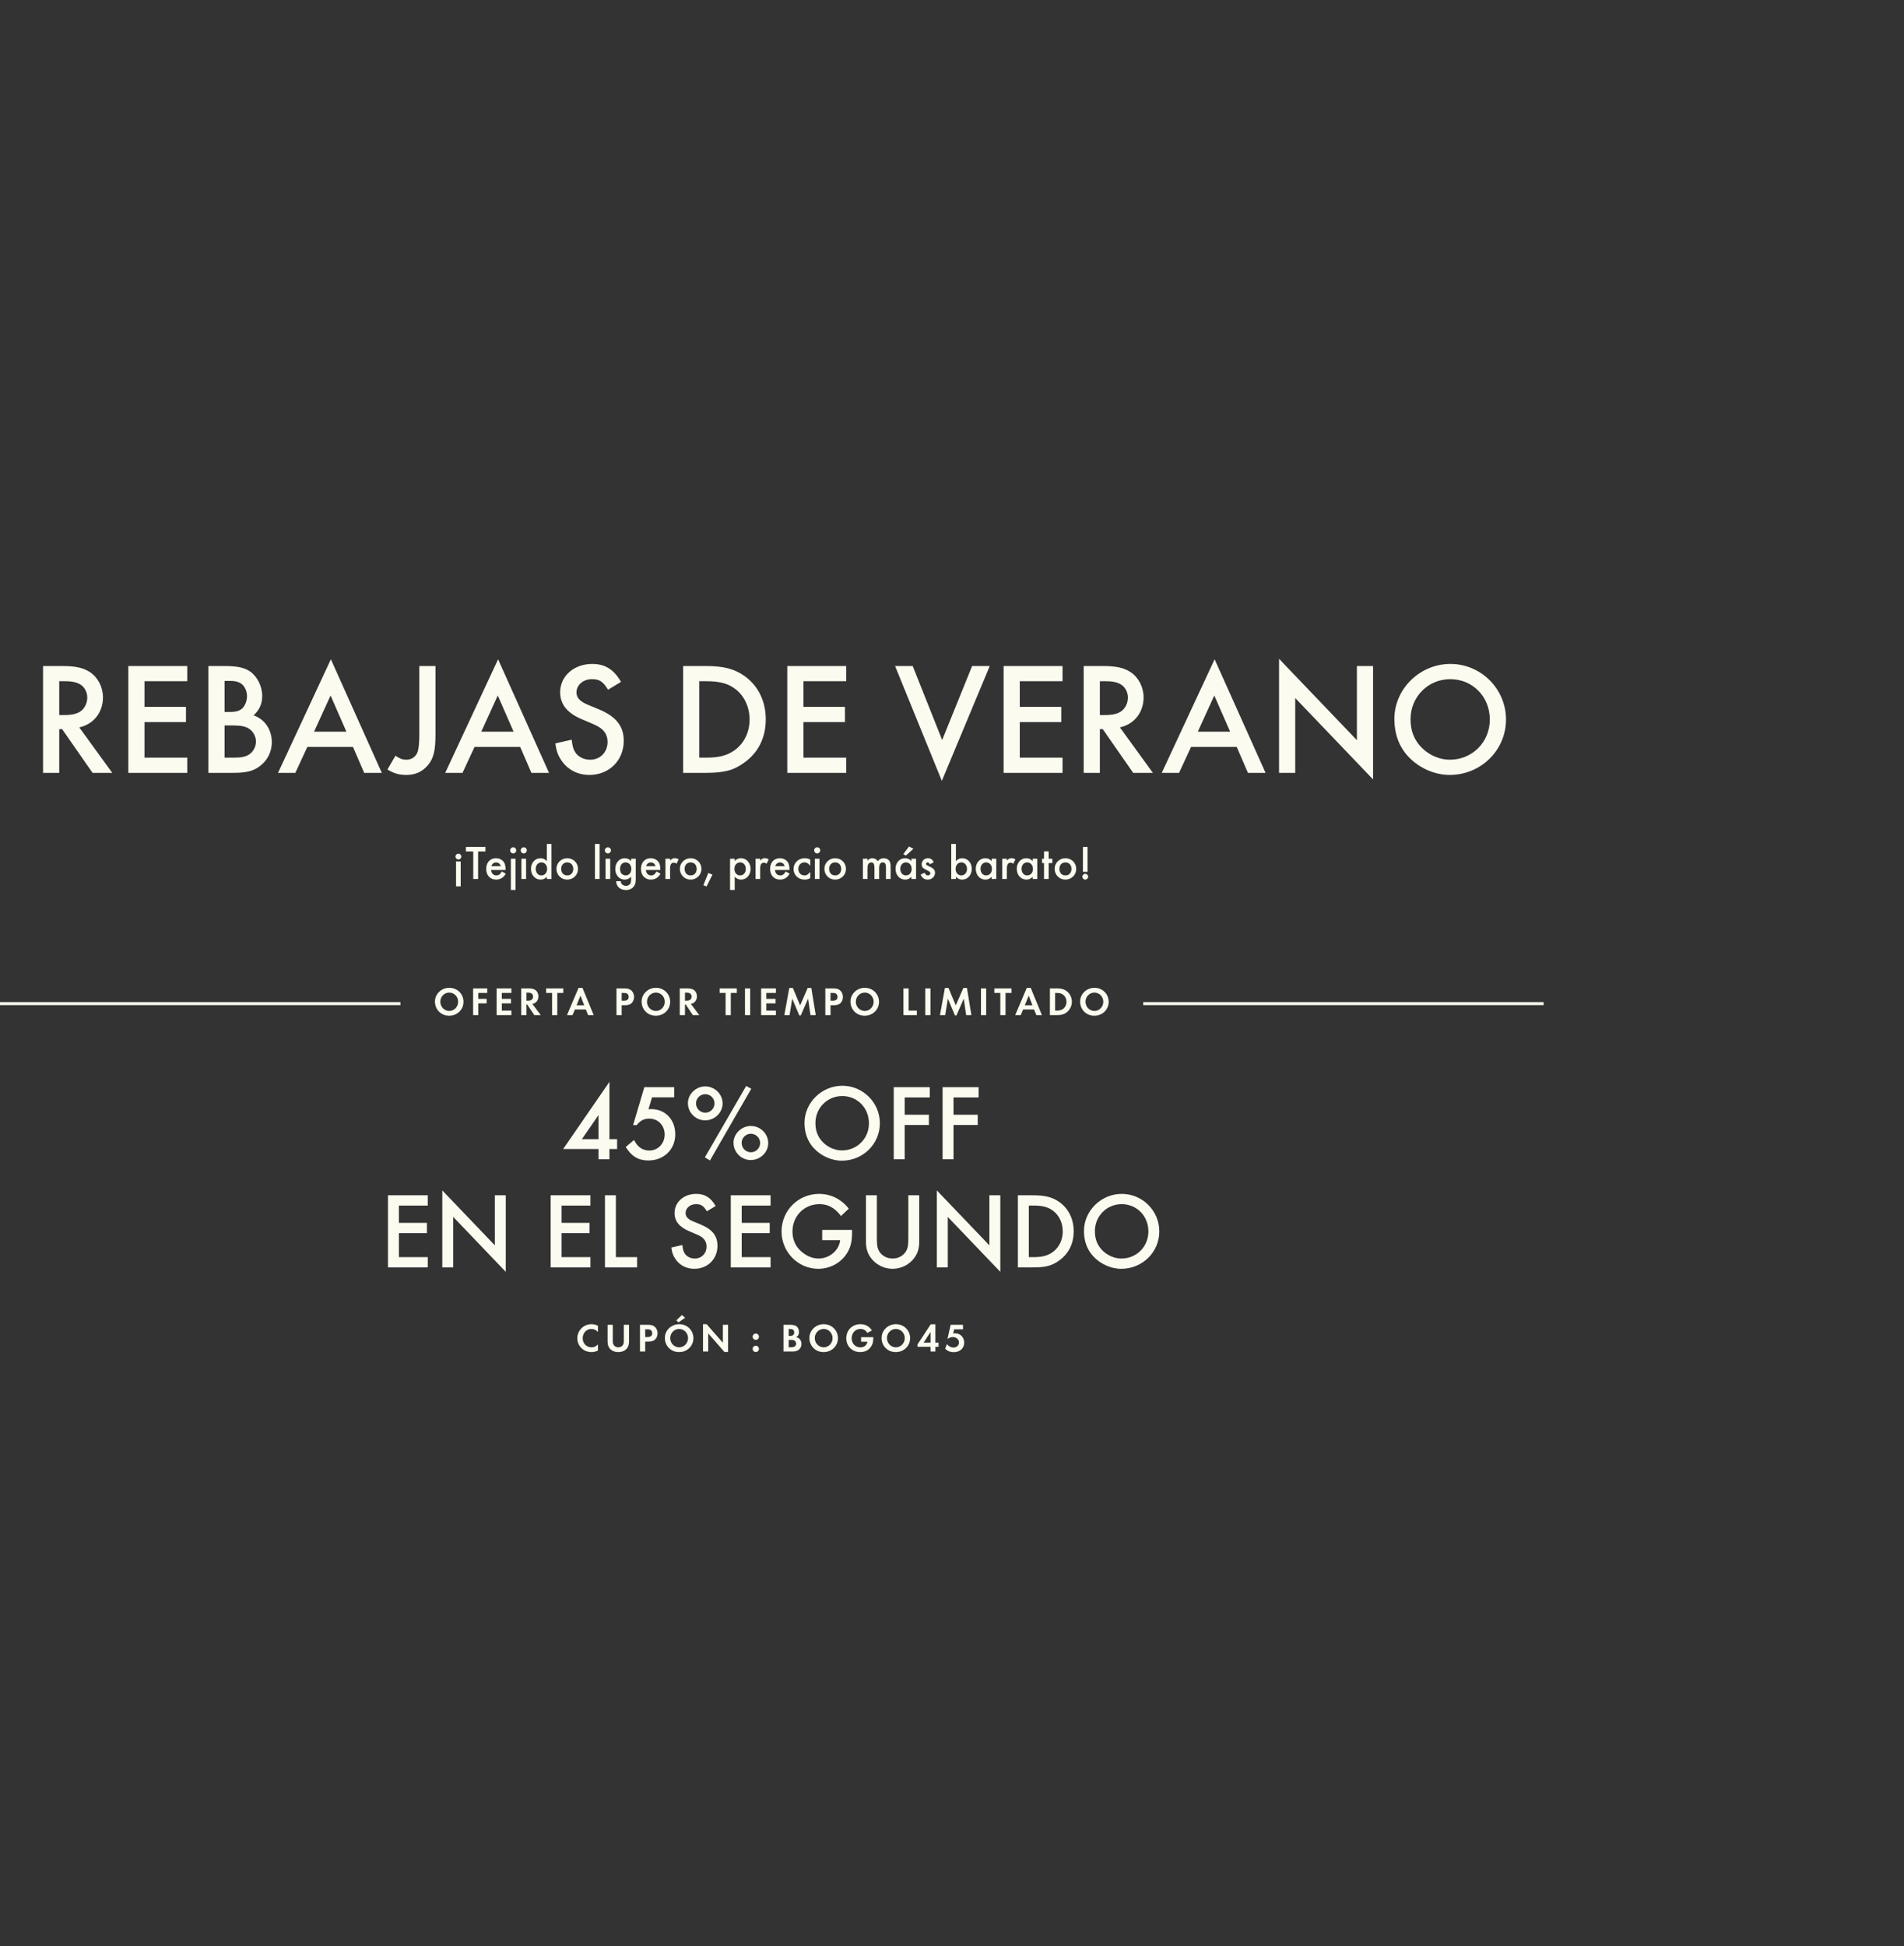 <svg width="951" height="972" viewBox="0 0 951 972" fill="none" xmlns="http://www.w3.org/2000/svg">
<rect x="0" y="0" width="951" height="972" fill="#333333" stroke="none"/>
<path d="M39.589 363.28L56.069 386H46.229L31.029 364.16H29.589V386H21.509V332.64H30.949C37.829 332.64 41.669 333.52 45.029 335.76C48.949 338.4 51.429 343.2 51.429 348.32C51.429 355.84 46.709 361.76 39.589 363.28ZM29.589 357.12H32.149C35.749 357.12 38.389 356.56 40.229 355.28C42.309 353.76 43.589 351.2 43.589 348.4C43.589 345.84 42.389 343.44 40.469 342.08C38.549 340.8 36.229 340.24 32.469 340.24H29.589V357.12ZM93.528 340.24H72.168V353.04H92.888V360.64H72.168V378.4H93.528V386H64.088V332.64H93.528V340.24ZM104.088 386V332.64H112.088C118.488 332.64 122.088 333.44 124.888 335.36C128.488 337.84 130.968 342.8 130.968 347.6C130.968 351.52 129.608 354.56 126.648 357.28C132.248 359.2 135.768 364.4 135.768 370.72C135.768 375.2 133.848 379.28 130.408 382.16C126.888 385.04 123.528 386 116.328 386H104.088ZM112.168 355.6H114.648C117.848 355.6 119.768 355.04 121.128 353.68C122.488 352.32 123.368 349.92 123.368 347.68C123.368 345.52 122.488 343.28 121.128 342C119.848 340.72 117.848 340.08 114.968 340.08H112.168V355.6ZM112.168 378.4H117.128C120.648 378.4 122.808 377.92 124.568 376.72C126.488 375.44 127.848 372.88 127.848 370.4C127.848 368 126.568 365.44 124.568 364.08C122.728 362.8 120.408 362.32 116.248 362.32H112.168V378.4ZM176.305 373.04H153.505L147.505 386H138.865L165.265 329.28L190.705 386H181.905L176.305 373.04ZM173.025 365.44L165.105 347.36L156.865 365.44H173.025ZM217.513 332.64V367.2C217.513 374.96 216.473 378.96 213.673 382.24C210.953 385.44 207.433 387.04 202.953 387.04C199.353 387.04 196.793 386.32 193.513 384.32L197.513 377.44C199.593 378.88 201.113 379.44 202.953 379.44C205.673 379.44 207.753 377.92 208.633 375.44C209.113 374 209.433 370.72 209.433 367.2V332.64H217.513ZM259.821 373.04H237.021L231.021 386H222.381L248.781 329.28L274.221 386H265.421L259.821 373.04ZM256.541 365.44L248.621 347.36L240.381 365.44H256.541ZM310.185 340.56L303.705 344.48C301.225 340.4 299.385 339.2 295.705 339.2C291.305 339.2 287.945 342.08 287.945 345.84C287.945 347.6 288.745 349.12 290.505 350.32C292.025 351.36 292.025 351.36 299.065 354.24C307.705 357.84 311.545 362.64 311.545 370C311.545 379.76 304.265 387.04 294.425 387.04C288.585 387.04 283.625 384.48 280.505 379.92C278.745 377.36 277.945 375.28 277.385 371.28L285.545 369.44C285.945 372.64 286.265 373.92 287.065 375.28C288.425 377.84 291.465 379.44 294.745 379.44C299.785 379.44 303.465 375.68 303.465 370.56C303.465 367.52 302.185 365.2 299.785 363.52C297.945 362.32 297.945 362.32 290.745 359.28C283.305 356.16 279.785 351.76 279.785 345.76C279.785 337.68 286.665 331.6 295.785 331.6C302.185 331.6 306.585 334.32 310.185 340.56ZM341.197 386V332.64H352.397C361.597 332.64 366.957 334.08 372.157 337.84C378.797 342.72 382.477 350.32 382.477 359.28C382.477 368.4 378.797 375.84 371.757 380.88C366.397 384.8 361.757 386 352.237 386H341.197ZM349.277 378.4H352.877C359.357 378.4 363.357 377.28 367.117 374.56C371.757 371.12 374.397 365.6 374.397 359.36C374.397 353.04 371.677 347.36 367.117 344C363.597 341.36 359.357 340.24 352.877 340.24H349.277V378.4ZM422.668 340.24H401.308V353.04H422.028V360.64H401.308V378.4H422.668V386H393.228V332.64H422.668V340.24ZM455.868 332.64L470.588 369.6L485.548 332.64H494.348L470.428 390L447.068 332.64H455.868ZM530.715 340.24H509.355V353.04H530.075V360.64H509.355V378.4H530.715V386H501.275V332.64H530.715V340.24ZM559.355 363.28L575.835 386H565.995L550.795 364.16H549.355V386H541.275V332.64H550.715C557.595 332.64 561.435 333.52 564.795 335.76C568.715 338.4 571.195 343.2 571.195 348.32C571.195 355.84 566.475 361.76 559.355 363.28ZM549.355 357.12H551.915C555.515 357.12 558.155 356.56 559.995 355.28C562.075 353.76 563.355 351.2 563.355 348.4C563.355 345.84 562.155 343.44 560.235 342.08C558.315 340.8 555.995 340.24 552.235 340.24H549.355V357.12ZM617.711 373.04H594.911L588.911 386H580.271L606.671 329.28L632.111 386H623.311L617.711 373.04ZM614.431 365.44L606.511 347.36L598.271 365.44H614.431ZM638.853 386V329.04L677.733 369.68V332.64H685.813V389.28L646.933 348.64V386H638.853ZM724.448 331.6C739.727 331.6 752.208 344.08 752.208 359.36C752.208 374.72 739.648 387.04 724.048 387.04C716.368 387.04 708.448 383.44 703.168 377.6C698.688 372.64 696.448 366.4 696.448 359.12C696.448 344.08 709.168 331.6 724.448 331.6ZM724.368 339.2C713.328 339.2 704.528 348 704.528 359.2C704.528 365.2 706.448 369.92 710.448 373.76C714.208 377.36 719.248 379.44 724.128 379.44C735.408 379.44 744.128 370.64 744.128 359.36C744.128 348 735.568 339.2 724.368 339.2Z" fill="#FCFBF0"/>
<path d="M228.962 426.352C229.778 426.352 230.402 427 230.402 427.816C230.402 428.608 229.754 429.256 228.962 429.256C228.17 429.256 227.522 428.608 227.522 427.792C227.522 427 228.17 426.352 228.962 426.352ZM230.114 430.24V442.672H227.786V430.24H230.114ZM238.801 425.272V439H236.377V425.272H232.705V422.992H242.473V425.272H238.801ZM252.519 434.512H245.295C245.415 436.168 246.423 437.224 247.911 437.224C249.087 437.224 249.711 436.768 250.647 435.256L252.615 436.36C252.087 437.248 251.775 437.656 251.247 438.088C250.359 438.88 249.111 439.312 247.839 439.312C244.839 439.312 242.847 437.2 242.847 433.984C242.847 430.768 244.791 428.632 247.719 428.632C249.375 428.632 250.911 429.4 251.703 430.624C252.231 431.464 252.519 432.64 252.519 433.96V434.512ZM245.439 432.616H250.119C249.807 431.416 248.967 430.744 247.767 430.744C246.639 430.744 245.727 431.464 245.439 432.616ZM257.492 428.896V444.496H255.164V428.896H257.492ZM256.316 423.184C257.18 423.184 257.852 423.856 257.852 424.696C257.852 425.536 257.18 426.232 256.34 426.232C255.476 426.232 254.804 425.536 254.804 424.696C254.804 423.88 255.5 423.184 256.316 423.184ZM262.765 428.896V439H260.437V428.896H262.765ZM261.589 423.184C262.453 423.184 263.125 423.856 263.125 424.696C263.125 425.536 262.453 426.232 261.613 426.232C260.749 426.232 260.077 425.536 260.077 424.696C260.077 423.88 260.773 423.184 261.589 423.184ZM273.127 421.504H275.455V439H273.127V437.944C272.143 438.904 271.231 439.312 270.007 439.312C267.247 439.312 265.207 437.032 265.207 433.936C265.207 430.912 267.247 428.632 269.959 428.632C271.231 428.632 272.143 429.04 273.127 430.072V421.504ZM270.391 430.72C268.783 430.72 267.583 432.088 267.583 433.912C267.583 435.856 268.735 437.224 270.367 437.224C272.095 437.224 273.271 435.904 273.271 433.984C273.271 432.064 272.095 430.72 270.391 430.72ZM283.309 428.632C286.357 428.632 288.709 430.96 288.709 433.96C288.709 436.984 286.357 439.312 283.285 439.312C280.261 439.312 277.933 436.96 277.933 433.888C277.933 430.984 280.333 428.632 283.309 428.632ZM283.309 430.72C281.533 430.72 280.309 432.016 280.309 433.936C280.309 435.928 281.485 437.224 283.309 437.224C285.133 437.224 286.333 435.928 286.333 433.984C286.333 432.016 285.133 430.72 283.309 430.72ZM299.491 421.504V439H297.163V421.504H299.491ZM304.789 428.896V439H302.461V428.896H304.789ZM303.613 423.184C304.477 423.184 305.149 423.856 305.149 424.696C305.149 425.536 304.477 426.232 303.637 426.232C302.773 426.232 302.101 425.536 302.101 424.696C302.101 423.88 302.797 423.184 303.613 423.184ZM317.548 428.896V438.76C317.548 440.728 317.332 441.64 316.684 442.576C315.82 443.8 314.356 444.52 312.676 444.52C310.996 444.52 309.46 443.848 308.596 442.72C308.116 442.072 307.9 441.448 307.732 440.104H310.012C310.228 441.064 310.444 441.496 310.924 441.856C311.404 442.216 312.028 442.432 312.652 442.432C313.54 442.432 314.356 442.024 314.764 441.4C315.076 440.92 315.22 440.272 315.22 439.288V437.872C314.26 438.88 313.276 439.312 312.028 439.312C309.316 439.312 307.324 437.08 307.324 434.032C307.324 430.912 309.316 428.632 312.052 428.632C313.3 428.632 314.404 429.136 315.22 430.048V428.896H317.548ZM312.484 430.72C310.804 430.72 309.7 432.016 309.7 433.984C309.7 435.088 309.964 435.832 310.54 436.408C311.068 436.936 311.788 437.224 312.484 437.224C314.164 437.224 315.316 435.904 315.316 433.984C315.316 432.04 314.164 430.72 312.484 430.72ZM329.816 434.512H322.592C322.712 436.168 323.72 437.224 325.208 437.224C326.384 437.224 327.008 436.768 327.944 435.256L329.912 436.36C329.384 437.248 329.072 437.656 328.544 438.088C327.656 438.88 326.408 439.312 325.136 439.312C322.136 439.312 320.144 437.2 320.144 433.984C320.144 430.768 322.088 428.632 325.016 428.632C326.672 428.632 328.208 429.4 329 430.624C329.528 431.464 329.816 432.64 329.816 433.96V434.512ZM322.736 432.616H327.416C327.104 431.416 326.264 430.744 325.064 430.744C323.936 430.744 323.024 431.464 322.736 432.616ZM332.366 428.896H334.694V429.808C335.558 428.896 336.11 428.608 337.022 428.608C337.742 428.608 338.174 428.752 338.966 429.232L337.886 431.368C337.358 430.984 337.07 430.864 336.59 430.864C335.294 430.864 334.694 431.776 334.694 433.768V439H332.366V428.896ZM344.95 428.632C347.998 428.632 350.35 430.96 350.35 433.96C350.35 436.984 347.998 439.312 344.926 439.312C341.902 439.312 339.574 436.96 339.574 433.888C339.574 430.984 341.974 428.632 344.95 428.632ZM344.95 430.72C343.174 430.72 341.95 432.016 341.95 433.936C341.95 435.928 343.126 437.224 344.95 437.224C346.774 437.224 347.974 435.928 347.974 433.984C347.974 432.016 346.774 430.72 344.95 430.72ZM353.769 436L355.857 436.816L352.905 442.744L351.321 442.096L353.769 436ZM366.968 444.496H364.64V428.896H366.968V430C367.952 429.04 368.864 428.632 370.088 428.632C372.848 428.632 374.888 430.912 374.888 434.008C374.888 437.032 372.848 439.312 370.136 439.312C368.864 439.312 367.952 438.88 366.968 437.872V444.496ZM369.728 430.72C368 430.72 366.824 432.04 366.824 433.96C366.824 435.88 368 437.224 369.704 437.224C371.312 437.224 372.512 435.856 372.512 434.032C372.512 432.088 371.36 430.72 369.728 430.72ZM377.366 428.896H379.694V429.808C380.558 428.896 381.11 428.608 382.022 428.608C382.742 428.608 383.174 428.752 383.966 429.232L382.886 431.368C382.358 430.984 382.07 430.864 381.59 430.864C380.294 430.864 379.694 431.776 379.694 433.768V439H377.366V428.896ZM394.316 434.512H387.092C387.212 436.168 388.22 437.224 389.708 437.224C390.884 437.224 391.508 436.768 392.444 435.256L394.412 436.36C393.884 437.248 393.572 437.656 393.044 438.088C392.156 438.88 390.908 439.312 389.636 439.312C386.636 439.312 384.644 437.2 384.644 433.984C384.644 430.768 386.588 428.632 389.516 428.632C391.172 428.632 392.708 429.4 393.5 430.624C394.028 431.464 394.316 432.64 394.316 433.96V434.512ZM387.236 432.616H391.916C391.604 431.416 390.764 430.744 389.564 430.744C388.436 430.744 387.524 431.464 387.236 432.616ZM404.714 429.328V432.424C403.634 431.128 402.938 430.72 401.81 430.72C400.034 430.72 398.738 432.112 398.738 433.96C398.738 435.856 400.01 437.224 401.762 437.224C402.914 437.224 403.586 436.816 404.714 435.472V438.568C403.658 439.12 402.938 439.312 401.858 439.312C398.738 439.312 396.362 437.008 396.362 434.008C396.362 430.984 398.786 428.632 401.882 428.632C402.962 428.632 403.778 428.824 404.714 429.328ZM409.32 428.896V439H406.992V428.896H409.32ZM408.144 423.184C409.008 423.184 409.68 423.856 409.68 424.696C409.68 425.536 409.008 426.232 408.168 426.232C407.304 426.232 406.632 425.536 406.632 424.696C406.632 423.88 407.328 423.184 408.144 423.184ZM417.137 428.632C420.185 428.632 422.537 430.96 422.537 433.96C422.537 436.984 420.185 439.312 417.113 439.312C414.089 439.312 411.761 436.96 411.761 433.888C411.761 430.984 414.161 428.632 417.137 428.632ZM417.137 430.72C415.361 430.72 414.137 432.016 414.137 433.936C414.137 435.928 415.313 437.224 417.137 437.224C418.961 437.224 420.161 435.928 420.161 433.984C420.161 432.016 418.961 430.72 417.137 430.72ZM430.991 428.896H433.319V429.832C434.207 428.896 434.735 428.632 435.743 428.632C436.871 428.632 437.831 429.16 438.455 430.12C439.175 429.136 440.183 428.632 441.431 428.632C442.703 428.632 443.855 429.256 444.359 430.216C444.671 430.84 444.839 431.704 444.839 432.76V439H442.511V433.384C442.511 431.464 442.079 430.72 440.951 430.72C439.655 430.72 439.103 431.656 439.103 433.792V439H436.775V433.408C436.775 431.56 436.271 430.72 435.215 430.72C434.567 430.72 433.919 431.104 433.655 431.632C433.415 432.088 433.319 432.76 433.319 433.792V439H430.991V428.896ZM455.213 428.896H457.541V439H455.213V437.944C454.133 438.952 453.341 439.312 452.117 439.312C449.333 439.312 447.293 437.032 447.293 433.936C447.293 430.888 449.333 428.632 452.045 428.632C453.341 428.632 454.205 429.016 455.213 430.072V428.896ZM452.477 430.72C450.869 430.72 449.669 432.088 449.669 433.936C449.669 435.856 450.821 437.224 452.453 437.224C454.181 437.224 455.357 435.904 455.357 433.984C455.357 432.064 454.181 430.72 452.477 430.72ZM456.221 423.928L452.453 427.336L451.181 426.568L454.037 422.776L456.221 423.928ZM466.379 430.624L464.459 431.656C464.123 431.008 463.787 430.72 463.307 430.72C462.875 430.72 462.539 431.032 462.539 431.44C462.539 431.872 462.803 432.088 463.883 432.592C464.891 433.072 465.347 433.312 465.803 433.624C466.619 434.176 467.027 434.944 467.027 435.904C467.027 437.824 465.443 439.312 463.427 439.312C461.723 439.312 460.523 438.472 459.827 436.816L461.819 435.904C462.371 436.912 462.755 437.224 463.451 437.224C464.171 437.224 464.651 436.792 464.651 436.144C464.651 435.472 464.507 435.376 462.323 434.296C460.835 433.576 460.355 432.928 460.355 431.68C460.355 429.928 461.699 428.632 463.499 428.632C464.819 428.632 465.707 429.256 466.379 430.624ZM477.452 421.504V430.072C478.436 429.04 479.348 428.632 480.62 428.632C483.332 428.632 485.372 430.912 485.372 433.936C485.372 437.032 483.332 439.312 480.572 439.312C479.348 439.312 478.436 438.904 477.452 437.944V439H475.124V421.504H477.452ZM480.212 430.72C478.484 430.72 477.308 432.04 477.308 433.96C477.308 435.904 478.46 437.224 480.188 437.224C481.796 437.224 482.996 435.856 482.996 434.032C482.996 432.112 481.82 430.72 480.212 430.72ZM495.291 428.896H497.619V439H495.291V437.944C494.211 438.952 493.419 439.312 492.195 439.312C489.411 439.312 487.371 437.032 487.371 433.936C487.371 430.888 489.411 428.632 492.123 428.632C493.419 428.632 494.283 429.016 495.291 430.072V428.896ZM492.555 430.72C490.947 430.72 489.747 432.088 489.747 433.936C489.747 435.856 490.899 437.224 492.531 437.224C494.259 437.224 495.435 435.904 495.435 433.984C495.435 432.064 494.259 430.72 492.555 430.72ZM500.577 428.896H502.905V429.808C503.769 428.896 504.321 428.608 505.233 428.608C505.953 428.608 506.385 428.752 507.177 429.232L506.097 431.368C505.569 430.984 505.281 430.864 504.801 430.864C503.505 430.864 502.905 431.776 502.905 433.768V439H500.577V428.896ZM515.775 428.896H518.103V439H515.775V437.944C514.695 438.952 513.903 439.312 512.679 439.312C509.895 439.312 507.855 437.032 507.855 433.936C507.855 430.888 509.895 428.632 512.607 428.632C513.903 428.632 514.767 429.016 515.775 430.072V428.896ZM513.039 430.72C511.431 430.72 510.231 432.088 510.231 433.936C510.231 435.856 511.383 437.224 513.015 437.224C514.743 437.224 515.919 435.904 515.919 433.984C515.919 432.064 514.743 430.72 513.039 430.72ZM523.79 431.08V439H521.462V431.08H520.478V428.896H521.462V425.2H523.79V428.896H525.614V431.08H523.79ZM532.145 428.632C535.193 428.632 537.545 430.96 537.545 433.96C537.545 436.984 535.193 439.312 532.121 439.312C529.097 439.312 526.769 436.96 526.769 433.888C526.769 430.984 529.169 428.632 532.145 428.632ZM532.145 430.72C530.369 430.72 529.145 432.016 529.145 433.936C529.145 435.928 530.321 437.224 532.145 437.224C533.969 437.224 535.169 435.928 535.169 433.984C535.169 432.016 533.969 430.72 532.145 430.72ZM542.063 436.408C542.855 436.408 543.503 437.056 543.503 437.848C543.503 438.664 542.855 439.312 542.063 439.312C541.271 439.312 540.623 438.664 540.623 437.848C540.623 437.056 541.271 436.408 542.063 436.408ZM540.887 435.424V422.992H543.215V435.424H540.887Z" fill="#FCFBF0"/>
<line y1="501.25" x2="200" y2="501.25" stroke="#FCFBF0" stroke-width="1.5"/>
<path d="M224.409 493.36C228.389 493.36 231.509 496.42 231.509 500.34C231.509 504.28 228.369 507.3 224.309 507.3C220.309 507.3 217.249 504.24 217.249 500.24C217.249 496.44 220.449 493.36 224.409 493.36ZM224.369 495.74C221.949 495.74 219.929 497.8 219.929 500.28C219.929 502.86 221.909 504.92 224.389 504.92C226.829 504.92 228.829 502.86 228.829 500.32C228.829 497.78 226.849 495.74 224.369 495.74ZM243.365 495.92H238.905V498.88H243.085V501.14H238.905V507H236.305V493.66H243.365V495.92ZM255.421 495.92H250.641V498.88H255.241V501.14H250.641V504.74H255.421V507H248.041V493.66H255.421V495.92ZM265.884 501.38L270.084 507H266.884L263.284 501.64H262.944V507H260.344V493.66H264.204C265.684 493.66 266.864 493.98 267.604 494.6C268.424 495.28 268.924 496.42 268.924 497.6C268.924 498.8 268.464 499.9 267.724 500.54C267.204 500.98 266.724 501.22 265.884 501.38ZM262.944 499.8H263.704C265.344 499.8 266.244 499.08 266.244 497.76C266.244 496.44 265.384 495.76 263.744 495.76H262.944V499.8ZM278.349 507H275.749V495.92H272.769V493.66H281.349V495.92H278.349V507ZM292.614 504.18H287.154L285.954 507H283.194L288.974 493.38H290.934L296.534 507H293.754L292.614 504.18ZM291.794 502.08L289.934 497.28L287.994 502.08H291.794ZM310.512 502.06V507H307.912V493.66H311.812C313.552 493.66 314.492 493.94 315.332 494.68C316.192 495.46 316.692 496.62 316.692 497.9C316.692 499.06 316.292 500.14 315.612 500.88C314.852 501.68 313.772 502.06 312.192 502.06H310.512ZM310.512 499.8H311.572C313.192 499.8 314.012 499.16 314.012 497.88C314.012 497.24 313.752 496.66 313.332 496.34C312.932 496.04 312.372 495.92 311.412 495.92H310.512V499.8ZM327.632 493.36C331.612 493.36 334.732 496.42 334.732 500.34C334.732 504.28 331.592 507.3 327.532 507.3C323.532 507.3 320.472 504.24 320.472 500.24C320.472 496.44 323.672 493.36 327.632 493.36ZM327.592 495.74C325.172 495.74 323.152 497.8 323.152 500.28C323.152 502.86 325.132 504.92 327.612 504.92C330.052 504.92 332.052 502.86 332.052 500.32C332.052 497.78 330.072 495.74 327.592 495.74ZM345.069 501.38L349.269 507H346.069L342.469 501.64H342.129V507H339.529V493.66H343.389C344.869 493.66 346.049 493.98 346.789 494.6C347.609 495.28 348.109 496.42 348.109 497.6C348.109 498.8 347.649 499.9 346.909 500.54C346.389 500.98 345.909 501.22 345.069 501.38ZM342.129 499.8H342.889C344.529 499.8 345.429 499.08 345.429 497.76C345.429 496.44 344.569 495.76 342.929 495.76H342.129V499.8ZM365.013 507H362.413V495.92H359.433V493.66H368.013V495.92H365.013V507ZM374.7 493.66V507H372.1V493.66H374.7ZM387.544 495.92H382.764V498.88H387.364V501.14H382.764V504.74H387.544V507H380.164V493.66H387.544V495.92ZM391.746 507L394.226 493.42H396.006L399.646 502.14L403.426 493.42H405.226L407.446 507H404.826L403.626 498.78L399.966 507.18H399.246L395.706 498.78L394.366 507H391.746ZM414.829 502.06V507H412.229V493.66H416.129C417.869 493.66 418.809 493.94 419.649 494.68C420.509 495.46 421.009 496.62 421.009 497.9C421.009 499.06 420.609 500.14 419.929 500.88C419.169 501.68 418.089 502.06 416.509 502.06H414.829ZM414.829 499.8H415.889C417.509 499.8 418.329 499.16 418.329 497.88C418.329 497.24 418.069 496.66 417.649 496.34C417.249 496.04 416.689 495.92 415.729 495.92H414.829V499.8ZM431.949 493.36C435.929 493.36 439.049 496.42 439.049 500.34C439.049 504.28 435.909 507.3 431.849 507.3C427.849 507.3 424.789 504.24 424.789 500.24C424.789 496.44 427.989 493.36 431.949 493.36ZM431.909 495.74C429.489 495.74 427.469 497.8 427.469 500.28C427.469 502.86 429.449 504.92 431.929 504.92C434.369 504.92 436.369 502.86 436.369 500.32C436.369 497.78 434.389 495.74 431.909 495.74ZM453.846 493.66V504.74H457.946V507H451.246V493.66H453.846ZM464.742 493.66V507H462.142V493.66H464.742ZM469.486 507L471.966 493.42H473.746L477.386 502.14L481.166 493.42H482.966L485.186 507H482.566L481.366 498.78L477.706 507.18H476.986L473.446 498.78L472.106 507H469.486ZM492.569 493.66V507H489.969V493.66H492.569ZM502.233 507H499.633V495.92H496.653V493.66H505.233V495.92H502.233V507ZM516.497 504.18H511.037L509.837 507H507.077L512.857 493.38H514.817L520.417 507H517.637L516.497 504.18ZM515.677 502.08L513.817 497.28L511.877 502.08H515.677ZM524.396 507V493.66H528.216C530.176 493.66 531.736 494.16 532.996 495.2C534.496 496.42 535.376 498.32 535.376 500.32C535.376 502.3 534.476 504.2 532.956 505.46C531.676 506.54 530.216 507 528.196 507H524.396ZM526.996 504.74H527.696C529.376 504.74 530.436 504.42 531.256 503.68C532.156 502.88 532.696 501.6 532.696 500.32C532.696 499.04 532.156 497.8 531.256 497C530.396 496.22 529.376 495.92 527.696 495.92H526.996V504.74ZM546.655 493.36C550.635 493.36 553.755 496.42 553.755 500.34C553.755 504.28 550.615 507.3 546.555 507.3C542.555 507.3 539.495 504.24 539.495 500.24C539.495 496.44 542.695 493.36 546.655 493.36ZM546.615 495.74C544.195 495.74 542.175 497.8 542.175 500.28C542.175 502.86 544.155 504.92 546.635 504.92C549.075 504.92 551.075 502.86 551.075 500.32C551.075 497.78 549.095 495.74 546.615 495.74Z" fill="#FCFBF0"/>
<line x1="571" y1="501.25" x2="771" y2="501.25" stroke="#FCFBF0" stroke-width="1.5"/>
<path d="M304.397 568.956H308.231V573.87H304.397V579H298.943V573.87H281.285L304.397 540.336V568.956ZM298.943 568.956V556.914L290.627 568.956H298.943ZM336.737 548.058H325.667L323.885 554.052C324.479 553.944 324.803 553.944 325.289 553.944C332.309 553.944 337.277 559.182 337.277 566.526C337.277 574.086 331.607 579.594 323.831 579.594C318.863 579.594 315.353 577.488 312.545 572.844L316.649 569.388C317.675 571.116 318.161 571.818 318.917 572.52C320.321 573.87 322.265 574.626 324.317 574.626C328.637 574.626 331.985 571.17 331.985 566.634C331.985 562.098 328.691 558.696 324.317 558.696C321.671 558.696 319.943 559.56 317.999 561.936H316.217L321.833 542.982H336.737V548.058ZM352.228 542.604C356.98 542.604 360.922 546.438 360.922 551.082C360.922 555.726 356.98 559.56 352.174 559.56C347.476 559.56 343.588 555.672 343.588 550.974C343.588 546.492 347.584 542.604 352.228 542.604ZM352.228 546.492C349.744 546.492 347.638 548.544 347.638 551.028C347.638 553.674 349.69 555.726 352.282 555.726C354.82 555.726 356.872 553.674 356.872 551.082C356.872 548.544 354.82 546.492 352.228 546.492ZM372.694 542.388L375.232 543.792L354.604 579.594L352.066 578.028L372.694 542.388ZM375.016 562.368C379.768 562.368 383.71 566.202 383.71 570.9C383.71 575.544 379.768 579.378 374.962 579.378C370.264 579.378 366.376 575.49 366.376 570.738C366.376 566.256 370.372 562.368 375.016 562.368ZM375.016 566.256C372.532 566.256 370.426 568.308 370.426 570.792C370.426 573.438 372.478 575.49 375.07 575.49C377.608 575.49 379.66 573.438 379.66 570.846C379.66 568.308 377.608 566.256 375.016 566.256ZM420.731 542.28C431.045 542.28 439.469 550.704 439.469 561.018C439.469 571.386 430.991 579.702 420.461 579.702C415.277 579.702 409.931 577.272 406.367 573.33C403.343 569.982 401.831 565.77 401.831 560.856C401.831 550.704 410.417 542.28 420.731 542.28ZM420.677 547.41C413.225 547.41 407.285 553.35 407.285 560.91C407.285 564.96 408.581 568.146 411.281 570.738C413.819 573.168 417.221 574.572 420.515 574.572C428.129 574.572 434.015 568.632 434.015 561.018C434.015 553.35 428.237 547.41 420.677 547.41ZM464.392 548.112H451.864V556.752H463.96V561.882H451.864V579H446.41V542.982H464.392V548.112ZM488.785 548.112H476.257V556.752H488.353V561.882H476.257V579H470.803V542.982H488.785V548.112ZM213.659 602.112H199.241V610.752H213.227V615.882H199.241V627.87H213.659V633H193.787V596.982H213.659V602.112ZM220.922 633V594.552L247.166 621.984V596.982H252.62V635.214L226.376 607.782V633H220.922ZM294.906 602.112H280.488V610.752H294.474V615.882H280.488V627.87H294.906V633H275.034V596.982H294.906V602.112ZM307.623 596.982V627.87H318.207V633H302.169V596.982H307.623ZM357.444 602.328L353.07 604.974C351.396 602.22 350.154 601.41 347.67 601.41C344.7 601.41 342.432 603.354 342.432 605.892C342.432 607.08 342.972 608.106 344.16 608.916C345.186 609.618 345.186 609.618 349.938 611.562C355.77 613.992 358.362 617.232 358.362 622.2C358.362 628.788 353.448 633.702 346.806 633.702C342.864 633.702 339.516 631.974 337.41 628.896C336.222 627.168 335.682 625.764 335.304 623.064L340.812 621.822C341.082 623.982 341.298 624.846 341.838 625.764C342.756 627.492 344.808 628.572 347.022 628.572C350.424 628.572 352.908 626.034 352.908 622.578C352.908 620.526 352.044 618.96 350.424 617.826C349.182 617.016 349.182 617.016 344.322 614.964C339.3 612.858 336.924 609.888 336.924 605.838C336.924 600.384 341.568 596.28 347.724 596.28C352.044 596.28 355.014 598.116 357.444 602.328ZM384.884 602.112H370.466V610.752H384.452V615.882H370.466V627.87H384.884V633H365.012V596.982H384.884V602.112ZM410.669 614.262H425.573V615.936C425.573 620.634 424.601 623.874 422.387 626.898C419.255 631.164 414.125 633.702 408.725 633.702C398.627 633.702 390.365 625.332 390.365 615.072C390.365 604.596 398.681 596.28 409.157 596.28C413.099 596.28 416.879 597.522 419.957 599.79C421.307 600.762 422.279 601.68 423.953 603.624L420.065 607.35C416.987 603.246 413.639 601.41 409.265 601.41C401.651 601.41 395.819 607.35 395.819 615.072C395.819 619.068 397.277 622.416 400.139 624.954C402.677 627.276 405.863 628.572 408.887 628.572C414.287 628.572 419.147 624.468 419.633 619.392H410.669V614.262ZM437.972 596.982V618.69C437.972 621.876 438.242 623.388 439.106 624.9C440.402 627.168 442.994 628.572 445.856 628.572C448.664 628.572 451.256 627.168 452.552 624.9C453.416 623.388 453.686 621.876 453.686 618.69V596.982H459.14V620.148C459.14 623.604 458.276 626.25 456.386 628.626C453.902 631.812 449.906 633.702 445.856 633.702C441.752 633.702 437.81 631.812 435.272 628.626C433.382 626.25 432.518 623.658 432.518 620.148V596.982H437.972ZM467.932 633V594.552L494.176 621.984V596.982H499.63V635.214L473.386 607.782V633H467.932ZM508.409 633V596.982H515.969C522.179 596.982 525.797 597.954 529.307 600.492C533.789 603.786 536.273 608.916 536.273 614.964C536.273 621.12 533.789 626.142 529.037 629.544C525.419 632.19 522.287 633 515.861 633H508.409ZM513.863 627.87H516.293C520.667 627.87 523.367 627.114 525.905 625.278C529.037 622.956 530.819 619.23 530.819 615.018C530.819 610.752 528.983 606.918 525.905 604.65C523.529 602.868 520.667 602.112 516.293 602.112H513.863V627.87ZM560.309 596.28C570.623 596.28 579.047 604.704 579.047 615.018C579.047 625.386 570.569 633.702 560.039 633.702C554.855 633.702 549.509 631.272 545.945 627.33C542.921 623.982 541.409 619.77 541.409 614.856C541.409 604.704 549.995 596.28 560.309 596.28ZM560.255 601.41C552.803 601.41 546.863 607.35 546.863 614.91C546.863 618.96 548.159 622.146 550.859 624.738C553.397 627.168 556.799 628.572 560.093 628.572C567.707 628.572 573.593 622.632 573.593 615.018C573.593 607.35 567.815 601.41 560.255 601.41Z" fill="#FCFBF0"/>
<path d="M298.66 662.18V665.24C297.58 664.18 296.64 663.74 295.4 663.74C292.94 663.74 291.04 665.76 291.04 668.38C291.04 670.98 292.94 672.92 295.46 672.92C296.72 672.92 297.6 672.52 298.66 671.46V674.52C297.46 675.08 296.52 675.3 295.4 675.3C291.46 675.3 288.36 672.26 288.36 668.4C288.36 664.5 291.5 661.36 295.4 661.36C296.58 661.36 297.5 661.6 298.66 662.18ZM306.071 661.66V669.3C306.071 670.66 306.151 671.1 306.491 671.68C306.931 672.44 307.831 672.92 308.831 672.92C309.831 672.92 310.731 672.44 311.171 671.68C311.511 671.1 311.591 670.66 311.591 669.3V661.66H314.191V669.82C314.191 671.38 313.891 672.48 313.211 673.38C312.291 674.58 310.651 675.3 308.831 675.3C307.011 675.3 305.371 674.58 304.451 673.38C303.771 672.48 303.471 671.38 303.471 669.82V661.66H306.071ZM322.26 670.06V675H319.66V661.66H323.56C325.3 661.66 326.24 661.94 327.08 662.68C327.94 663.46 328.44 664.62 328.44 665.9C328.44 667.06 328.04 668.14 327.36 668.88C326.6 669.68 325.52 670.06 323.94 670.06H322.26ZM322.26 667.8H323.32C324.94 667.8 325.76 667.16 325.76 665.88C325.76 665.24 325.5 664.66 325.08 664.34C324.68 664.04 324.12 663.92 323.16 663.92H322.26V667.8ZM339.243 661.36C343.223 661.36 346.343 664.42 346.343 668.34C346.343 672.28 343.203 675.3 339.143 675.3C335.143 675.3 332.083 672.24 332.083 668.24C332.083 664.44 335.283 661.36 339.243 661.36ZM339.203 663.74C336.783 663.74 334.763 665.8 334.763 668.28C334.763 670.86 336.743 672.92 339.223 672.92C341.663 672.92 343.663 670.86 343.663 668.32C343.663 665.78 341.683 663.74 339.203 663.74ZM342.223 658.16L338.883 660.44L337.803 659.46L340.563 656.8L342.223 658.16ZM351.14 675V661.36H352.94L361.06 670.64V661.66H363.66V675.26H361.86L353.74 665.98V675H351.14ZM377.486 672.12C378.366 672.12 379.066 672.82 379.066 673.68C379.066 674.56 378.366 675.26 377.506 675.26C376.626 675.26 375.926 674.56 375.926 673.68C375.926 672.82 376.646 672.12 377.486 672.12ZM377.486 666.04C378.366 666.04 379.066 666.74 379.066 667.6C379.066 668.48 378.366 669.18 377.506 669.18C376.626 669.18 375.926 668.48 375.926 667.6C375.926 666.74 376.646 666.04 377.486 666.04ZM391.326 675V661.66H394.626C396.166 661.66 397.206 661.92 397.886 662.46C398.626 663.04 399.086 664.08 399.086 665.18C399.086 665.9 398.886 666.6 398.586 667.08C398.366 667.38 398.146 667.56 397.626 667.88C398.526 668.08 398.946 668.28 399.366 668.72C399.966 669.32 400.326 670.26 400.326 671.24C400.326 672.3 399.906 673.3 399.146 673.98C398.366 674.68 397.306 675 395.826 675H391.326ZM393.926 667.22H394.666C396.006 667.22 396.686 666.64 396.686 665.48C396.686 664.34 396.006 663.76 394.706 663.76H393.926V667.22ZM393.926 672.9H395.046C396.806 672.9 397.646 672.3 397.646 671.06C397.646 670.42 397.366 669.88 396.866 669.58C396.406 669.28 395.986 669.2 394.906 669.2H393.926V672.9ZM411.436 661.36C415.416 661.36 418.536 664.42 418.536 668.34C418.536 672.28 415.396 675.3 411.336 675.3C407.336 675.3 404.276 672.24 404.276 668.24C404.276 664.44 407.476 661.36 411.436 661.36ZM411.396 663.74C408.976 663.74 406.956 665.8 406.956 668.28C406.956 670.86 408.936 672.92 411.416 672.92C413.856 672.92 415.856 670.86 415.856 668.32C415.856 665.78 413.876 663.74 411.396 663.74ZM430.092 667.86H436.192C436.172 669.82 436.012 670.8 435.492 671.82C434.392 674.06 432.332 675.3 429.692 675.3C425.652 675.3 422.692 672.4 422.692 668.4C422.692 664.32 425.672 661.36 429.772 661.36C432.252 661.36 434.232 662.44 435.492 664.5L433.212 665.72C432.412 664.4 431.252 663.74 429.752 663.74C427.232 663.74 425.372 665.72 425.372 668.4C425.372 671 427.232 672.94 429.732 672.94C431.632 672.94 433.032 671.82 433.232 670.12H430.092V667.86ZM447.486 661.36C451.466 661.36 454.586 664.42 454.586 668.34C454.586 672.28 451.446 675.3 447.386 675.3C443.386 675.3 440.326 672.24 440.326 668.24C440.326 664.44 443.526 661.36 447.486 661.36ZM447.446 663.74C445.026 663.74 443.006 665.8 443.006 668.28C443.006 670.86 444.986 672.92 447.466 672.92C449.906 672.92 451.906 670.86 451.906 668.32C451.906 665.78 449.926 663.74 447.446 663.74ZM467.203 670.56H468.783V672.64H467.203V675H464.783V672.64H458.263V671.48L464.863 661.42H467.203V670.56ZM464.783 670.56V665.26L461.343 670.56H464.783ZM480.991 663.92H476.591L476.071 666C476.531 665.94 476.751 665.92 477.051 665.92C479.651 665.92 481.591 667.9 481.591 670.56C481.591 673.38 479.451 675.34 476.371 675.34C474.631 675.34 473.291 674.8 472.111 673.6L472.971 671.34C473.971 672.5 475.031 673.04 476.311 673.04C477.791 673.04 478.991 671.9 478.991 670.48C478.991 668.98 477.651 667.8 475.951 667.8C475.031 667.8 474.211 668.08 473.391 668.66H473.251L474.831 661.66H480.991V663.92Z" fill="#FCFBF0"/>
</svg>
